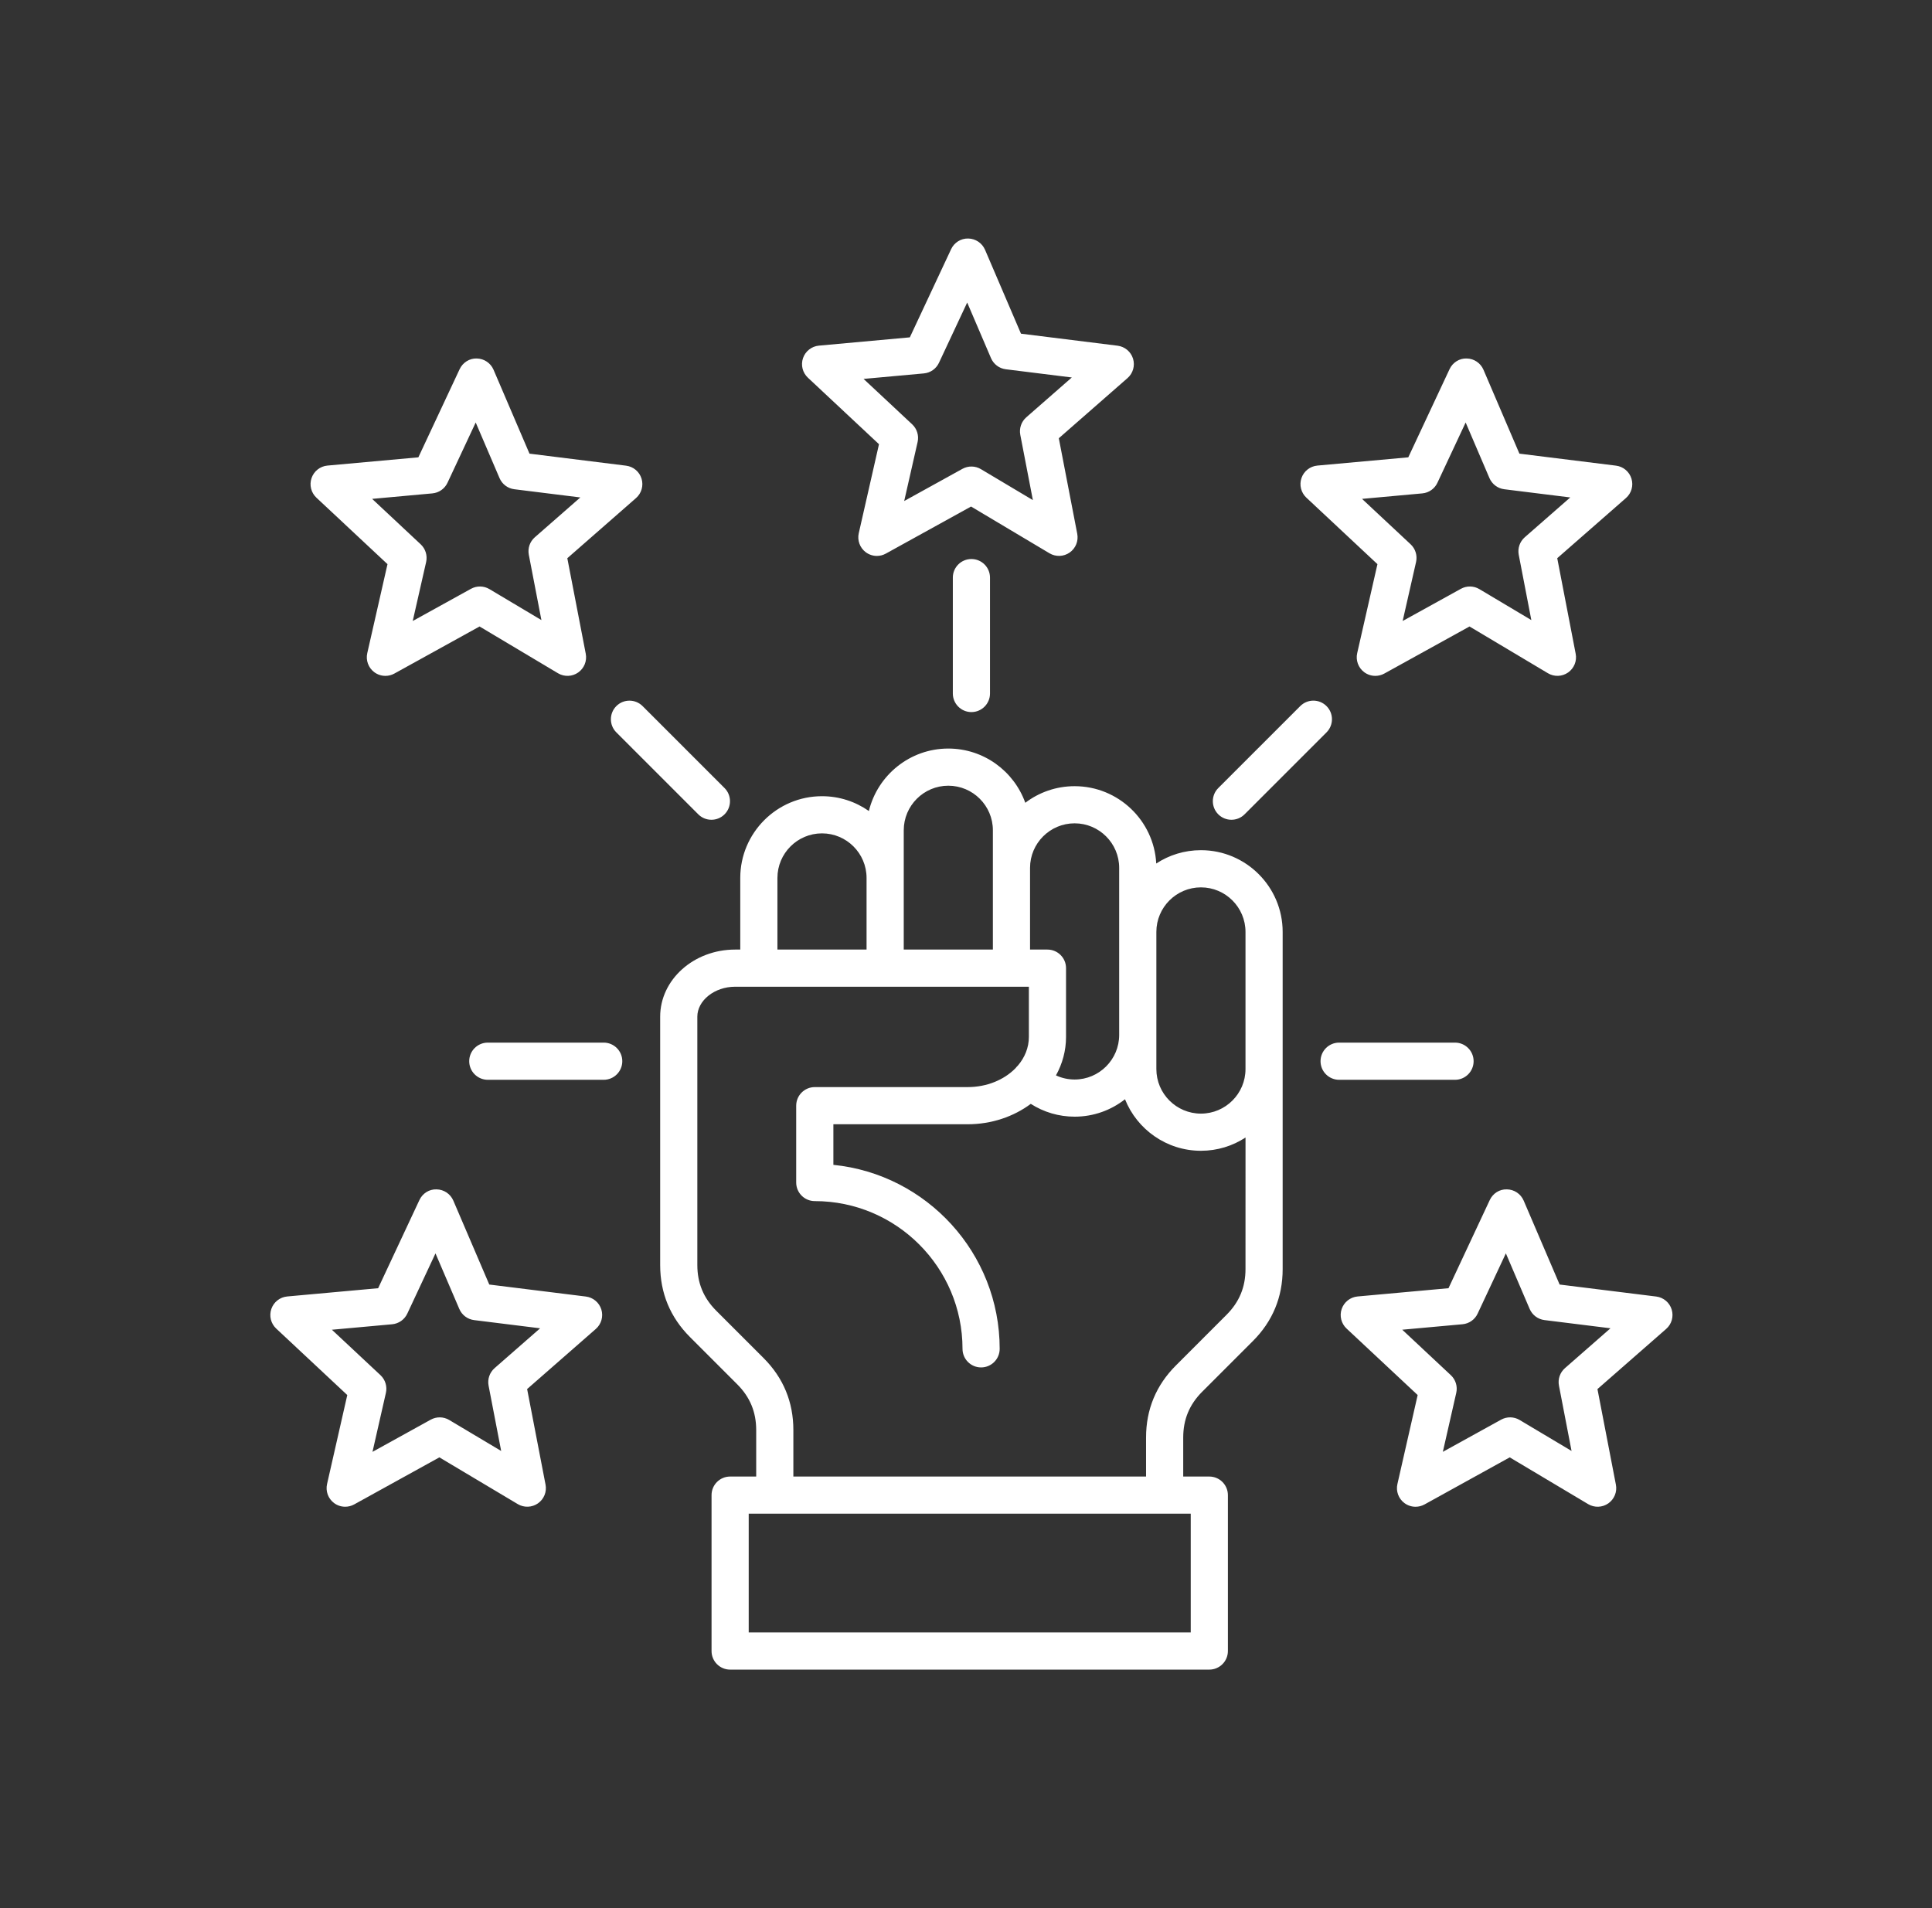 <?xml version="1.0" encoding="UTF-8"?>
<svg xmlns="http://www.w3.org/2000/svg" width="81" height="80" viewBox="0 0 81 80" fill="none">
  <rect x="0" y="0" width="81" height="80" fill="#333333" stroke="none"/>
  <path d="M50.35 35.645C49.659 35.645 49.015 35.85 48.476 36.204C48.38 34.4 46.882 32.962 45.054 32.962C44.278 32.962 43.561 33.221 42.986 33.658C42.511 32.334 41.244 31.384 39.758 31.384C38.147 31.384 36.792 32.502 36.428 34.003C35.871 33.612 35.193 33.382 34.463 33.382C32.573 33.382 31.036 34.92 31.036 36.809V39.812H30.819C29.087 39.812 27.678 41.074 27.678 42.626V53.039C27.678 54.212 28.098 55.228 28.928 56.058L30.91 58.04C31.444 58.574 31.704 59.201 31.704 59.956V61.906H30.611C30.181 61.906 29.832 62.254 29.832 62.685V69.222C29.832 69.652 30.18 70.001 30.611 70.001H50.7C51.13 70.001 51.48 69.652 51.48 69.222V62.685C51.48 62.255 51.131 61.906 50.7 61.906H49.607V60.268C49.607 59.513 49.867 58.886 50.401 58.352L52.526 56.227C53.356 55.397 53.776 54.382 53.776 53.208V39.072C53.776 37.182 52.239 35.645 50.35 35.645ZM43.185 36.388C43.185 35.357 44.023 34.519 45.054 34.519C46.084 34.519 46.922 35.357 46.922 36.388V43.391C46.922 44.422 46.084 45.26 45.054 45.26C44.78 45.26 44.514 45.2 44.272 45.087C44.542 44.6 44.694 44.052 44.694 43.474V40.591C44.694 40.161 44.345 39.812 43.914 39.812H43.185V36.388ZM37.89 34.811C37.89 33.78 38.728 32.942 39.758 32.942C40.789 32.942 41.627 33.78 41.627 34.811V39.812H37.89V34.811ZM32.594 36.809C32.594 35.778 33.432 34.94 34.462 34.94C35.493 34.94 36.331 35.778 36.331 36.809V39.812H32.594V36.809ZM49.922 68.442H31.39V63.464H49.922V68.442ZM52.218 53.208C52.218 53.963 51.958 54.59 51.424 55.124L49.3 57.249C48.47 58.078 48.049 59.094 48.049 60.268V61.905H33.262V59.956C33.262 58.782 32.842 57.767 32.012 56.937L30.03 54.955C29.496 54.421 29.236 53.794 29.236 53.038V42.626C29.236 41.946 29.96 41.37 30.819 41.37H43.136V43.474C43.136 43.923 42.964 44.339 42.671 44.681C42.659 44.692 42.647 44.703 42.636 44.714C42.609 44.741 42.585 44.769 42.564 44.798C42.092 45.274 41.374 45.578 40.569 45.578H34.16C33.73 45.578 33.381 45.927 33.381 46.358V49.579C33.381 50.009 33.73 50.358 34.16 50.358C37.575 50.358 40.354 53.137 40.354 56.552C40.354 56.982 40.702 57.331 41.133 57.331C41.563 57.331 41.912 56.982 41.912 56.552C41.912 52.54 38.85 49.231 34.94 48.838V47.136H40.569C41.576 47.136 42.5 46.814 43.216 46.281C43.762 46.63 44.394 46.818 45.055 46.818C45.851 46.818 46.584 46.545 47.166 46.088C47.671 47.352 48.908 48.248 50.35 48.248C51.039 48.248 51.681 48.044 52.219 47.692L52.218 53.208ZM52.218 44.822C52.218 45.852 51.38 46.69 50.35 46.69C49.319 46.69 48.481 45.852 48.481 44.822V43.392V39.072C48.481 38.042 49.319 37.204 50.35 37.204C51.38 37.204 52.218 38.042 52.218 39.072V44.822ZM40.727 23.438C41.157 23.438 41.506 23.786 41.506 24.217V29.076C41.506 29.506 41.158 29.855 40.727 29.855C40.297 29.855 39.948 29.506 39.948 29.076V24.217C39.948 23.786 40.296 23.438 40.727 23.438ZM51.077 34.142C50.773 33.838 50.773 33.344 51.077 33.04L54.513 29.604C54.818 29.299 55.31 29.299 55.615 29.604C55.919 29.908 55.919 30.401 55.615 30.706L52.179 34.142C52.027 34.294 51.828 34.37 51.628 34.37C51.429 34.37 51.229 34.294 51.077 34.142ZM61.002 45.272H56.144C55.714 45.272 55.364 44.923 55.364 44.492C55.364 44.062 55.713 43.713 56.144 43.713H61.002C61.432 43.713 61.782 44.062 61.782 44.492C61.782 44.923 61.433 45.272 61.002 45.272ZM26.09 44.492C26.09 44.922 25.741 45.272 25.31 45.272H20.452C20.022 45.272 19.672 44.923 19.672 44.492C19.672 44.062 20.021 43.713 20.452 43.713H25.31C25.741 43.713 26.09 44.062 26.09 44.492ZM26.941 29.604L30.377 33.04C30.681 33.344 30.681 33.838 30.377 34.142C30.225 34.294 30.026 34.37 29.826 34.37C29.627 34.37 29.428 34.294 29.276 34.142L25.84 30.706C25.536 30.402 25.536 29.909 25.84 29.604C26.144 29.3 26.636 29.3 26.941 29.604ZM36.852 18.624L36.004 22.356C35.936 22.655 36.05 22.966 36.295 23.151C36.433 23.255 36.598 23.308 36.764 23.308C36.893 23.308 37.022 23.276 37.14 23.21L40.712 21.237L44 23.197C44.264 23.354 44.595 23.342 44.846 23.166C45.098 22.989 45.222 22.682 45.164 22.38L44.391 18.374L47.271 15.853C47.502 15.651 47.593 15.332 47.503 15.038C47.413 14.745 47.159 14.532 46.854 14.494L42.805 13.99L41.298 10.472C41.176 10.19 40.901 10.006 40.594 10C40.284 9.992 40.005 10.171 39.875 10.449L38.145 14.144L34.334 14.491C34.028 14.519 33.767 14.724 33.667 15.014C33.567 15.305 33.648 15.626 33.872 15.836L36.852 18.624ZM38.732 15.656C39.008 15.631 39.25 15.462 39.367 15.21L40.55 12.684L41.548 15.015C41.658 15.27 41.894 15.448 42.168 15.482L44.936 15.826L43.028 17.496C42.82 17.678 42.724 17.958 42.776 18.23L43.304 20.968L41.126 19.67C40.888 19.528 40.593 19.523 40.35 19.657L37.909 21.006L38.471 18.533C38.532 18.263 38.446 17.98 38.244 17.791L36.206 15.886L38.732 15.656ZM57.75 23.653L56.901 27.385C56.833 27.684 56.947 27.996 57.192 28.18C57.33 28.284 57.495 28.337 57.661 28.337C57.79 28.337 57.92 28.305 58.038 28.24L61.61 26.266L64.897 28.226C65.161 28.384 65.492 28.371 65.744 28.195C65.995 28.018 66.12 27.711 66.061 27.41L65.288 23.403L68.168 20.882C68.4 20.68 68.49 20.361 68.4 20.068C68.31 19.774 68.056 19.561 67.752 19.523L63.702 19.02L62.195 15.502C62.074 15.22 61.798 15.034 61.492 15.03C61.184 15.018 60.903 15.2 60.773 15.478L59.043 19.174L55.232 19.52C54.926 19.548 54.665 19.752 54.565 20.043C54.465 20.334 54.546 20.655 54.77 20.865L57.75 23.653ZM59.63 20.686C59.906 20.661 60.148 20.492 60.265 20.24L61.448 17.714L62.446 20.045C62.556 20.3 62.792 20.478 63.066 20.512L65.834 20.856L63.926 22.526C63.718 22.708 63.622 22.988 63.674 23.26L64.202 25.998L62.024 24.7C61.786 24.558 61.491 24.553 61.248 24.687L58.807 26.036L59.369 23.563C59.43 23.293 59.344 23.01 59.142 22.821L57.104 20.916L59.63 20.686ZM16.246 23.653L15.398 27.385C15.33 27.684 15.444 27.996 15.689 28.18C15.827 28.284 15.992 28.337 16.158 28.337C16.287 28.337 16.416 28.305 16.534 28.24L20.106 26.266L23.394 28.227C23.658 28.384 23.989 28.372 24.24 28.196C24.492 28.019 24.616 27.712 24.558 27.41L23.785 23.404L26.665 20.883C26.896 20.681 26.987 20.362 26.897 20.068C26.807 19.775 26.553 19.562 26.248 19.524L22.199 19.02L20.692 15.502C20.571 15.22 20.296 15.035 19.988 15.03C19.682 15.019 19.4 15.201 19.27 15.479L17.54 19.174L13.728 19.52C13.422 19.548 13.162 19.753 13.062 20.044C12.962 20.334 13.042 20.656 13.266 20.866L16.246 23.653ZM18.126 20.686C18.402 20.661 18.644 20.492 18.762 20.24L19.944 17.714L20.943 20.045C21.052 20.3 21.288 20.478 21.563 20.512L24.331 20.856L22.423 22.526C22.214 22.708 22.118 22.988 22.171 23.26L22.699 25.998L20.521 24.7C20.283 24.558 19.988 24.553 19.745 24.687L17.304 26.036L17.866 23.563C17.927 23.293 17.84 23.01 17.638 22.821L15.602 20.916L18.126 20.686ZM24.562 54.359L20.513 53.856L19.006 50.338C18.885 50.056 18.61 49.87 18.302 49.866C17.993 49.854 17.714 50.036 17.584 50.314L15.854 54.01L12.042 54.356C11.736 54.384 11.476 54.589 11.376 54.88C11.276 55.17 11.356 55.492 11.58 55.702L14.56 58.489L13.712 62.22C13.644 62.52 13.758 62.831 14.004 63.016C14.142 63.12 14.306 63.172 14.472 63.172C14.602 63.172 14.731 63.14 14.849 63.075L18.421 61.102L21.708 63.062C21.972 63.219 22.304 63.206 22.555 63.03C22.806 62.854 22.931 62.546 22.872 62.245L22.1 58.238L24.98 55.718C25.211 55.516 25.302 55.196 25.212 54.903C25.121 54.61 24.867 54.397 24.562 54.359ZM20.736 57.361C20.528 57.544 20.432 57.823 20.484 58.095L21.012 60.834L18.834 59.535C18.596 59.393 18.301 59.388 18.058 59.522L15.617 60.871L16.179 58.398C16.24 58.128 16.154 57.846 15.952 57.656L13.915 55.751L16.44 55.522C16.716 55.496 16.958 55.327 17.076 55.076L18.258 52.55L19.257 54.88C19.366 55.135 19.602 55.313 19.877 55.347L22.645 55.691L20.736 57.361ZM70.086 54.904C69.996 54.61 69.742 54.397 69.438 54.359L65.388 53.856L63.881 50.338C63.76 50.056 63.485 49.87 63.178 49.866C62.868 49.854 62.589 50.036 62.459 50.314L60.729 54.01L56.918 54.356C56.612 54.384 56.351 54.589 56.251 54.88C56.151 55.17 56.232 55.492 56.456 55.702L59.436 58.489L58.587 62.221C58.519 62.52 58.633 62.832 58.878 63.016C59.016 63.12 59.181 63.173 59.347 63.173C59.476 63.173 59.606 63.141 59.724 63.076L63.296 61.102L66.583 63.062C66.847 63.22 67.178 63.207 67.43 63.031C67.681 62.854 67.806 62.547 67.747 62.246L66.974 58.239L69.854 55.718C70.086 55.516 70.176 55.197 70.086 54.904ZM65.612 57.361C65.403 57.544 65.307 57.823 65.36 58.095L65.888 60.833L63.71 59.534C63.472 59.392 63.176 59.388 62.934 59.522L60.492 60.87L61.054 58.398C61.116 58.128 61.029 57.845 60.827 57.656L58.79 55.75L61.316 55.521C61.592 55.496 61.834 55.326 61.951 55.075L63.134 52.549L64.132 54.88C64.242 55.134 64.478 55.312 64.752 55.346L67.52 55.69L65.612 57.361Z" fill="white"></path>
</svg>
